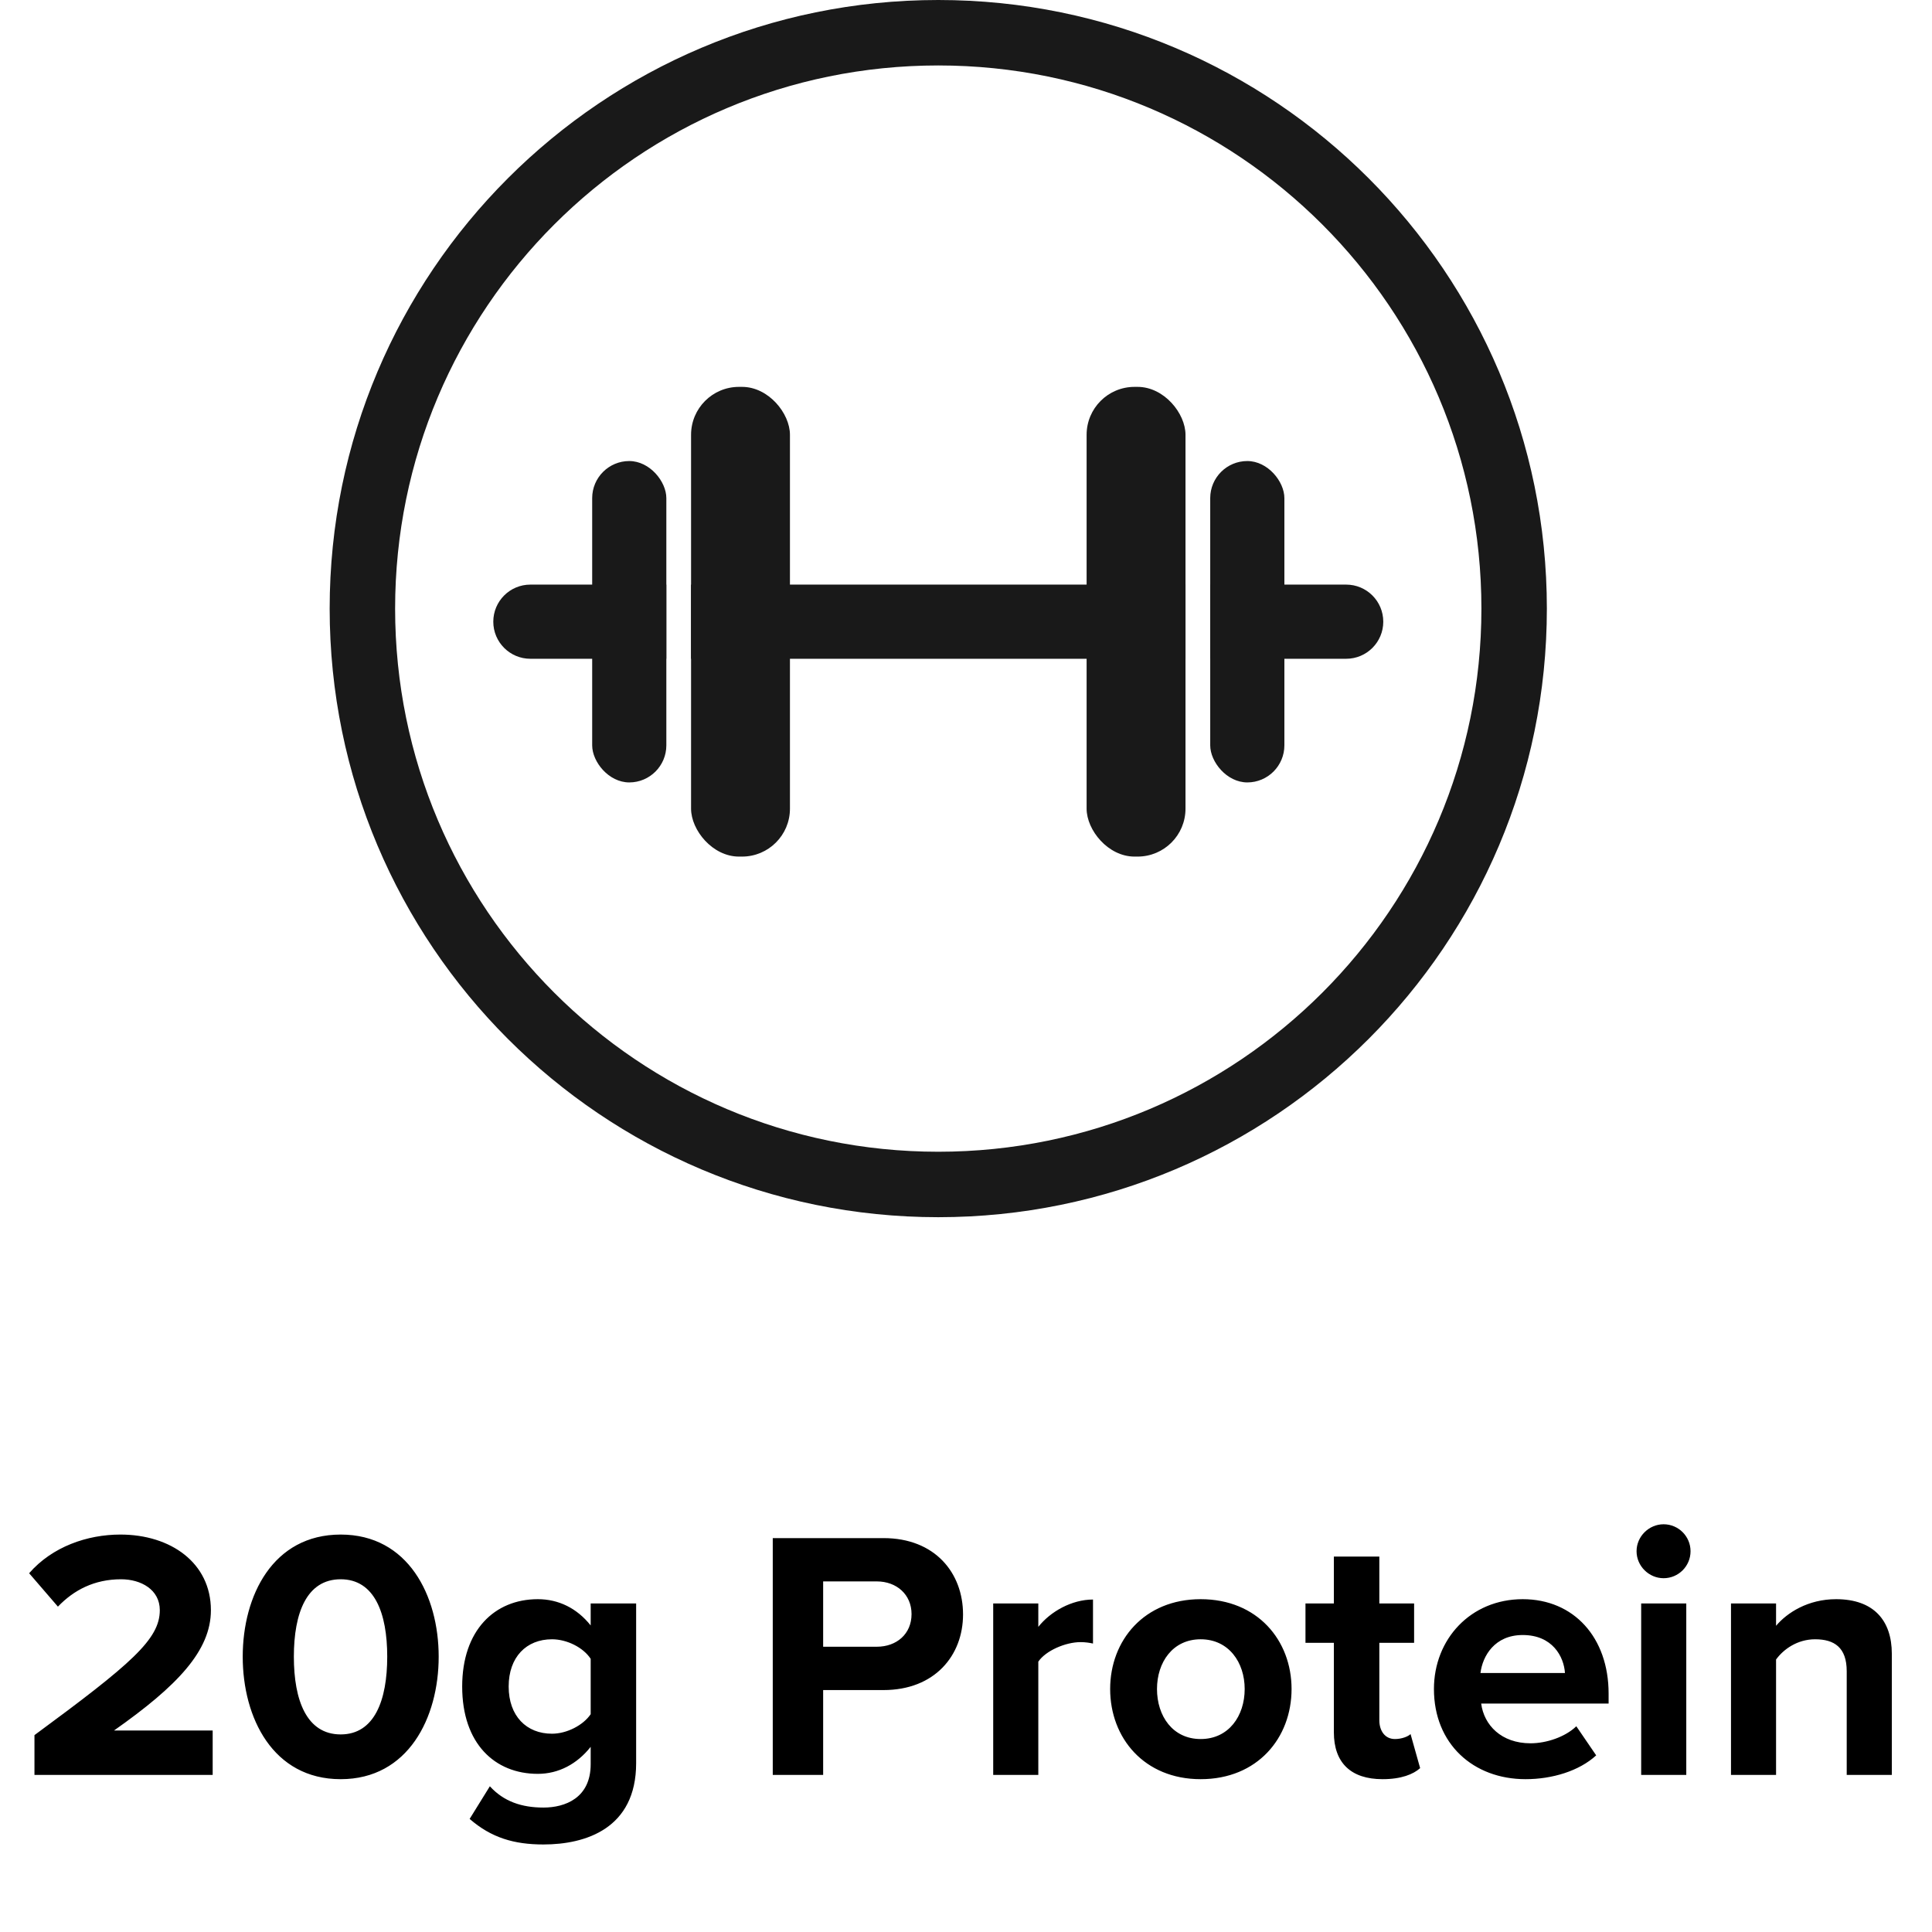 <svg width="49" height="49" viewBox="0 0 49 49" fill="none" xmlns="http://www.w3.org/2000/svg">
<path d="M0.874 45.016H5.394V43.89H2.891C4.503 42.756 5.349 41.864 5.349 40.838C5.349 39.64 4.332 38.92 3.053 38.92C2.216 38.92 1.325 39.226 0.739 39.901L1.469 40.748C1.874 40.325 2.396 40.054 3.071 40.054C3.576 40.054 4.053 40.316 4.053 40.838C4.053 41.576 3.332 42.197 0.874 44.007V45.016ZM6.156 42.017C6.156 43.566 6.921 45.124 8.641 45.124C10.352 45.124 11.126 43.566 11.126 42.017C11.126 40.469 10.352 38.92 8.641 38.92C6.921 38.92 6.156 40.469 6.156 42.017ZM9.821 42.017C9.821 43.125 9.497 43.989 8.641 43.989C7.777 43.989 7.453 43.125 7.453 42.017C7.453 40.91 7.777 40.054 8.641 40.054C9.497 40.054 9.821 40.91 9.821 42.017ZM11.911 46.132C12.46 46.609 13.036 46.78 13.784 46.78C14.855 46.78 16.134 46.375 16.134 44.718V40.667H14.981V41.225C14.63 40.784 14.162 40.559 13.64 40.559C12.541 40.559 11.722 41.351 11.722 42.774C11.722 44.223 12.55 44.989 13.64 44.989C14.171 44.989 14.639 44.736 14.981 44.304V44.745C14.981 45.601 14.333 45.844 13.784 45.844C13.234 45.844 12.775 45.691 12.424 45.304L11.911 46.132ZM14.981 43.476C14.792 43.755 14.378 43.971 14 43.971C13.351 43.971 12.901 43.521 12.901 42.774C12.901 42.026 13.351 41.576 14 41.576C14.378 41.576 14.792 41.783 14.981 42.071V43.476ZM19.599 45.016H20.877V42.864H22.408C23.704 42.864 24.425 41.99 24.425 40.946C24.425 39.892 23.713 39.01 22.408 39.01H19.599V45.016ZM23.119 40.937C23.119 41.441 22.741 41.765 22.237 41.765H20.877V40.108H22.237C22.741 40.108 23.119 40.442 23.119 40.937ZM25.19 45.016H26.334V42.143C26.523 41.864 27.027 41.648 27.405 41.648C27.531 41.648 27.64 41.666 27.721 41.684V40.568C27.18 40.568 26.64 40.874 26.334 41.261V40.667H25.19V45.016ZM30.452 45.124C31.892 45.124 32.757 44.079 32.757 42.837C32.757 41.603 31.892 40.559 30.452 40.559C29.02 40.559 28.156 41.603 28.156 42.837C28.156 44.079 29.02 45.124 30.452 45.124ZM30.452 44.106C29.741 44.106 29.344 43.521 29.344 42.837C29.344 42.161 29.741 41.576 30.452 41.576C31.163 41.576 31.568 42.161 31.568 42.837C31.568 43.521 31.163 44.106 30.452 44.106ZM35.064 45.124C35.541 45.124 35.847 44.998 36.018 44.844L35.775 43.98C35.712 44.043 35.55 44.106 35.379 44.106C35.127 44.106 34.983 43.899 34.983 43.629V41.666H35.865V40.667H34.983V39.478H33.83V40.667H33.11V41.666H33.83V43.935C33.83 44.709 34.263 45.124 35.064 45.124ZM36.368 42.837C36.368 44.232 37.368 45.124 38.692 45.124C39.367 45.124 40.051 44.917 40.483 44.52L39.979 43.782C39.7 44.052 39.223 44.214 38.818 44.214C38.079 44.214 37.638 43.755 37.566 43.206H40.798V42.954C40.798 41.531 39.916 40.559 38.62 40.559C37.296 40.559 36.368 41.576 36.368 42.837ZM38.62 41.468C39.376 41.468 39.664 42.017 39.691 42.431H37.548C37.602 41.999 37.908 41.468 38.62 41.468ZM42.192 40.027C42.57 40.027 42.876 39.721 42.876 39.343C42.876 38.965 42.57 38.659 42.192 38.659C41.823 38.659 41.507 38.965 41.507 39.343C41.507 39.721 41.823 40.027 42.192 40.027ZM41.624 45.016H42.768V40.667H41.624V45.016ZM46.837 45.016H47.981V41.945C47.981 41.099 47.522 40.559 46.567 40.559C45.856 40.559 45.325 40.901 45.045 41.234V40.667H43.902V45.016H45.045V42.089C45.234 41.828 45.586 41.576 46.036 41.576C46.522 41.576 46.837 41.783 46.837 42.386V45.016Z" fill="black"/>
<g opacity="0.9">
<path fill-rule="evenodd" clip-rule="evenodd" d="M23.797 1.66C16.189 1.66 10.021 7.827 10.021 15.435C10.021 23.044 16.189 29.211 23.797 29.211C31.405 29.211 37.572 23.044 37.572 15.435C37.572 7.827 31.405 1.66 23.797 1.66ZM8.361 15.435C8.361 6.911 15.272 0 23.797 0C32.322 0 39.232 6.911 39.232 15.435C39.232 23.96 32.322 30.871 23.797 30.871C15.272 30.871 8.361 23.96 8.361 15.435Z" fill="black"/>
<rect x="15.019" y="11.693" width="1.881" height="8.151" rx="0.941" fill="black"/>
<rect x="30.694" y="11.693" width="1.881" height="8.151" rx="0.941" fill="black"/>
<rect x="17.527" y="9.812" width="2.508" height="11.913" rx="1.215" fill="black"/>
<rect x="27.559" y="9.812" width="2.508" height="11.913" rx="1.215" fill="black"/>
<path fill-rule="evenodd" clip-rule="evenodd" d="M30.067 14.827H17.526V16.708H30.067V14.827ZM30.694 16.708H34.142C34.662 16.708 35.083 16.287 35.083 15.768C35.083 15.248 34.662 14.827 34.142 14.827H30.694V16.708ZM13.451 14.827H16.899V16.708H13.451C12.932 16.708 12.511 16.287 12.511 15.768C12.511 15.248 12.932 14.827 13.451 14.827Z" fill="black"/>
</g>
</svg>
